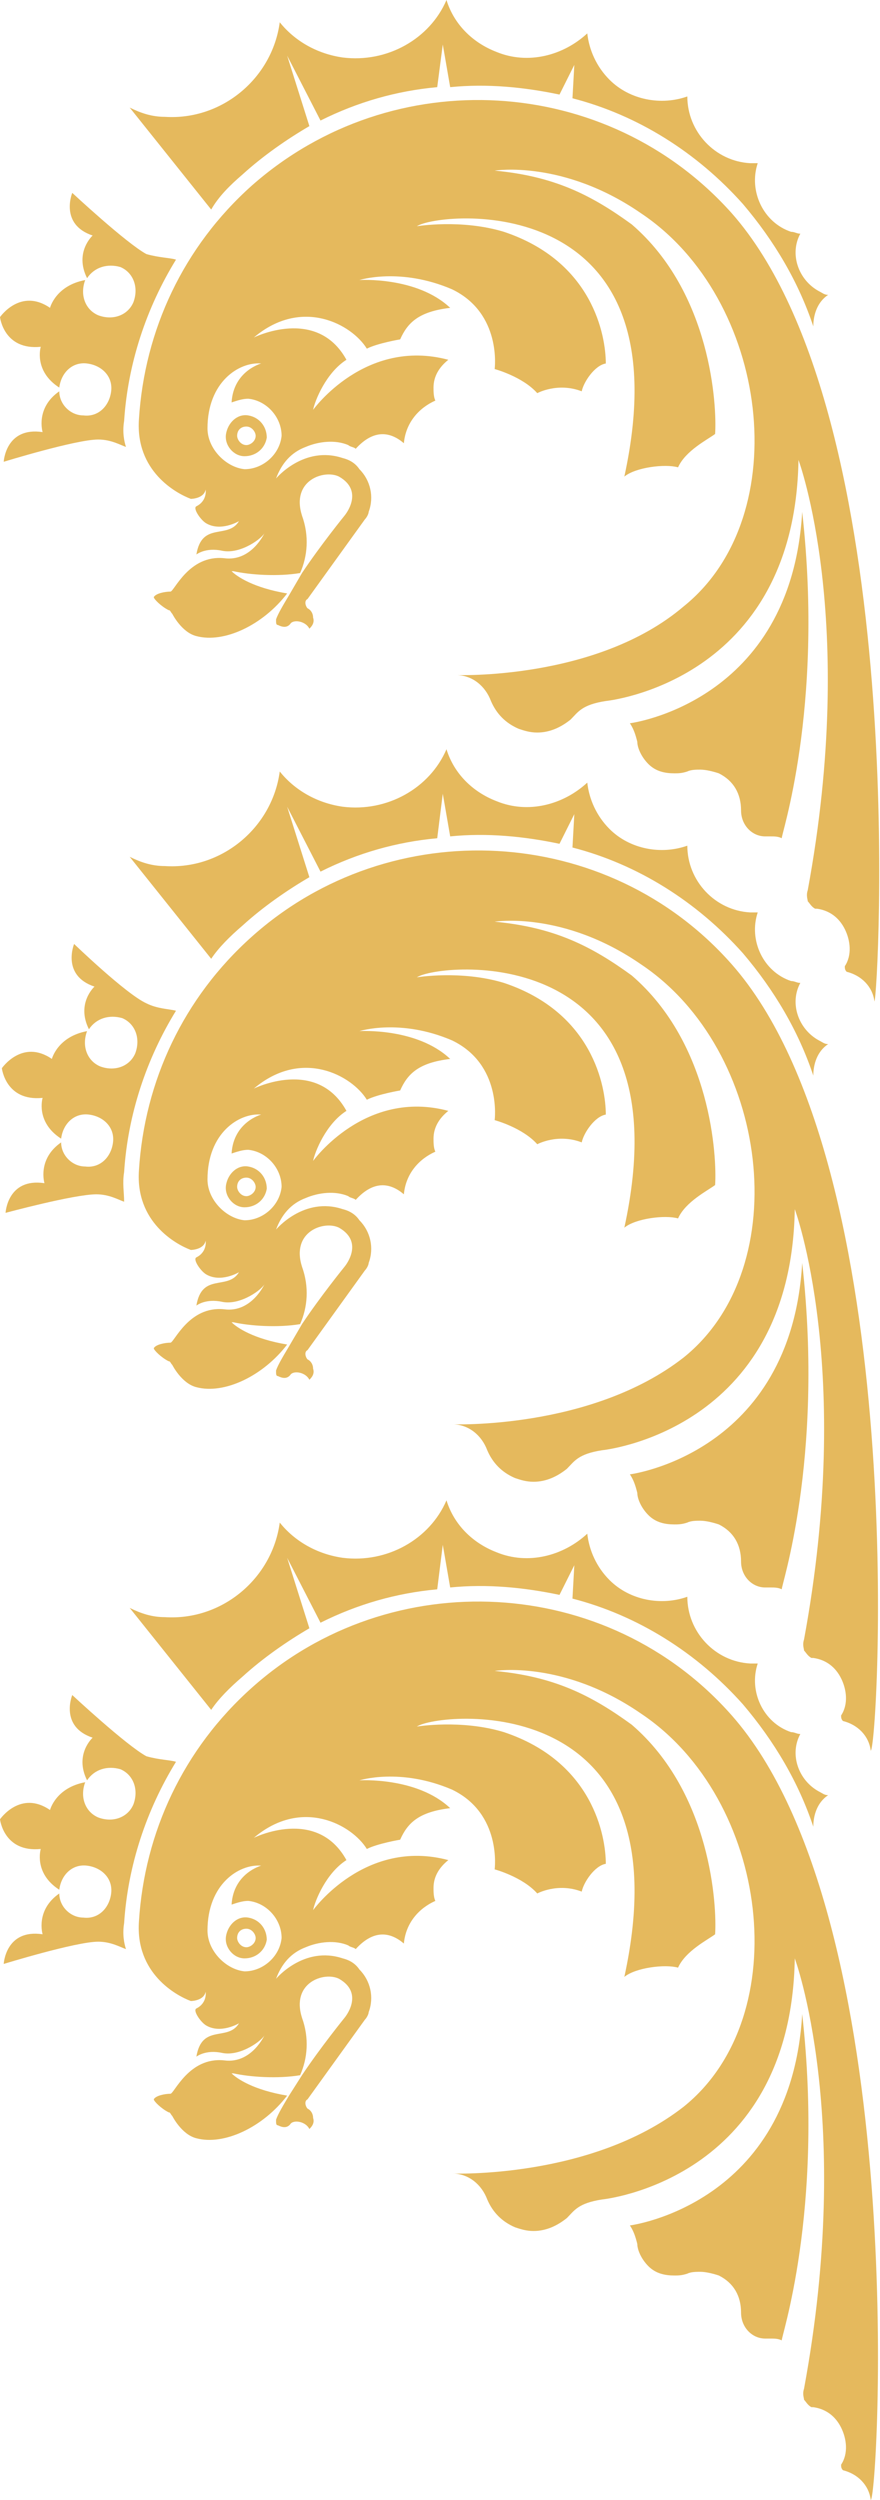 <?xml version="1.0" encoding="utf-8"?>
<!-- Generator: Adobe Illustrator 27.0.1, SVG Export Plug-In . SVG Version: 6.00 Build 0)  -->
<svg version="1.1" id="Layer_1" xmlns="http://www.w3.org/2000/svg" xmlns:xlink="http://www.w3.org/1999/xlink" x="0px" y="0px"
	 viewBox="0 0 47.5 134.8" style="enable-background:new 0 0 47.5 134.8;" xml:space="preserve">
<style type="text/css">
	.st0{fill:#E5B95D;}
</style>
<g>
	<g>
		<path class="st0" d="M43.3,68.1C42.7,78.4,34,79.5,34,79.5c0.2,0.3,0.3,0.6,0.4,1c0,0.3,0.2,0.8,0.6,1.2c0.4,0.4,0.9,0.5,1.4,0.5
			c0.2,0,0.4,0,0.7-0.1c0.2-0.1,0.5-0.1,0.7-0.1c0.3,0,0.7,0.1,1,0.2c0.8,0.4,1.2,1.1,1.2,2c0,0.8,0.6,1.4,1.3,1.4h0.3
			c0.2,0,0.4,0,0.6,0.1C42.1,85.7,44.5,78.8,43.3,68.1z"/>
		<path class="st0" d="M6.7,63.2c0.2-3.1,1.2-6.1,2.8-8.7c-0.4-0.1-1-0.1-1.6-0.4C6.8,53.6,4,50.9,4,50.9s-0.7,1.7,1.1,2.3
			c0,0-1,0.9-0.3,2.3c0.4-0.6,1.1-0.8,1.8-0.6c0.7,0.3,1,1.1,0.7,1.9c-0.3,0.7-1.1,1-1.9,0.7c-0.7-0.3-1-1.1-0.7-1.9
			c-1.6,0.3-1.9,1.5-1.9,1.5c-1.6-1.1-2.7,0.5-2.7,0.5s0.2,1.8,2.2,1.6c0,0-0.4,1.3,1,2.2C3.4,60.6,4,60,4.8,60.1s1.4,0.7,1.3,1.5
			C6,62.4,5.4,63,4.6,62.9c-0.7,0-1.3-0.6-1.3-1.3c-1.3,0.9-0.9,2.2-0.9,2.2c-2-0.3-2.1,1.6-2.1,1.6s3.7-1,4.9-1
			c0.7,0,1.2,0.3,1.5,0.4C6.7,64.3,6.6,63.8,6.7,63.2z"/>
		<path class="st0" d="M13.1,49.9c1.1-1,2.4-1.9,3.6-2.6l-1.2-3.8l1.8,3.5c2-1,4.1-1.6,6.3-1.8l0.3-2.4l0.4,2.3c2-0.2,4,0,5.9,0.4
			l0.8-1.6l-0.1,1.8c3.5,0.9,6.7,2.9,9.2,5.7c1.7,2,3,4.2,3.8,6.6c0-0.6,0.2-1.3,0.8-1.7l0,0c-0.2,0-0.3-0.1-0.5-0.2
			c-1.1-0.6-1.6-2-1-3.1l0,0c-0.2,0-0.3-0.1-0.5-0.1c-1.5-0.5-2.3-2.2-1.8-3.7l0,0c-0.1,0-0.3,0-0.4,0c-1.9-0.1-3.4-1.7-3.4-3.6l0,0
			c-1.4,0.5-3.1,0.2-4.2-0.9c-0.7-0.7-1.1-1.6-1.2-2.5l0,0c-1.3,1.2-3.2,1.7-4.9,1c-1.3-0.5-2.3-1.5-2.7-2.8
			c-0.9,2.1-3.2,3.4-5.6,3.1c-1.4-0.2-2.6-0.9-3.4-1.9c-0.4,3-3.1,5.3-6.2,5.1c-0.7,0-1.3-0.2-1.9-0.5l4.4,5.5
			C11.8,51.1,12.4,50.5,13.1,49.9z"/>
		<path class="st0" d="M39.5,52c-6.7-7.6-18.4-8.2-25.9-1.5c-3.7,3.3-5.8,7.8-6.1,12.6c-0.2,2.8,2,4,2.8,4.3c0,0,0.7,0,0.8-0.5
			c0,0,0.1,0.6-0.5,0.9c-0.2,0.1,0.2,0.7,0.5,0.9c0.8,0.5,1.8-0.1,1.8-0.1c-0.6,1-2,0-2.3,1.8c0,0,0.5-0.4,1.4-0.2
			c1,0.2,2.2-0.7,2.3-1c0,0-0.7,1.6-2.2,1.4c-1.9-0.2-2.7,1.8-2.9,1.8c-0.3,0-0.8,0.1-0.9,0.3c0,0.1,0.4,0.5,0.8,0.7
			c0.1,0,0.1,0.1,0.2,0.2c0,0,0.5,1,1.3,1.2c1.5,0.4,3.6-0.6,4.9-2.3l0,0c-1.8-0.3-2.7-0.9-3-1.2h0.1c0.9,0.2,2.4,0.3,3.6,0.1
			c0.4-0.9,0.5-2,0.1-3.1c-0.6-1.9,1.2-2.5,2-2.1c1.4,0.8,0.3,2.1,0.3,2.1s-1.3,1.6-2.3,3.1l-0.7,1.2c-0.3,0.5-0.6,1-0.7,1.3
			c0,0.2,0,0.3,0.1,0.3c0.2,0.1,0.5,0.2,0.7-0.1c0.2-0.2,0.8-0.1,1,0.3c0.1-0.1,0.3-0.3,0.2-0.6c0-0.2-0.1-0.4-0.3-0.5
			c-0.1-0.1-0.2-0.4,0-0.5l3.1-4.3c0.1-0.1,0.2-0.3,0.2-0.4c0.3-0.8,0.1-1.7-0.5-2.3l0,0c-0.2-0.3-0.5-0.5-0.9-0.6
			c-2.1-0.7-3.6,1.1-3.6,1.1c0.3-0.8,0.8-1.4,1.6-1.7c0.7-0.3,1.6-0.4,2.3-0.1c0.1,0.1,0.3,0.1,0.4,0.2c1-1.1,1.9-0.9,2.6-0.3
			c0.1-1.1,0.8-1.9,1.7-2.3c-0.1-0.2-0.1-0.5-0.1-0.7c0-0.6,0.3-1.1,0.8-1.5c-4.5-1.2-7.3,2.7-7.3,2.7c0.1-0.5,0.7-2,1.8-2.7
			c-1.6-2.9-5-1.2-5-1.2c2.6-2.2,5.3-0.7,6.1,0.6c0.6-0.3,1.8-0.5,1.8-0.5c0.4-0.9,1-1.5,2.7-1.7c-1.8-1.7-4.9-1.5-4.9-1.5
			s2.2-0.7,5,0.5c2.7,1.3,2.3,4.3,2.3,4.3s1.5,0.4,2.3,1.3c0,0,1.1-0.6,2.4-0.1c0.1-0.5,0.7-1.4,1.3-1.5c0-1.5-0.7-5.5-5.5-7.1
			c-2.3-0.7-4.7-0.3-4.7-0.3c1.2-0.8,14.6-2.1,11.2,13.5c0.6-0.5,2.2-0.7,2.9-0.5c0.4-0.9,1.6-1.5,2-1.8c0.1-1.5-0.2-7.6-4.5-11.3
			c-2.2-1.6-4.2-2.6-7.4-2.9c0,0,3.7-0.6,7.9,2.3c6.9,4.6,8.4,16.3,2.3,21.2c-5,3.9-12.5,3.6-12.5,3.6c0.9,0,1.6,0.6,1.9,1.4
			c0.3,0.7,0.8,1.2,1.5,1.5c0.3,0.1,0.6,0.2,1,0.2c0.7,0,1.3-0.3,1.8-0.7c0.4-0.4,0.6-0.8,1.9-1c0,0,10.2-1,10.4-13
			c0,0,3.2,8.6,0.5,23.2c-0.1,0.3,0,0.5,0,0.6c0.1,0.1,0.2,0.3,0.4,0.4h0.1c0.7,0.1,1.2,0.5,1.5,1.1s0.4,1.4,0,2
			c0,0.1,0,0.2,0.1,0.3c0.8,0.2,1.4,0.8,1.5,1.6C47.4,94.3,49.2,63,39.5,52z M14.1,60.1c0,0-1.5,0.4-1.6,2.1
			c0.3-0.1,0.6-0.2,0.9-0.2c1,0.1,1.8,1,1.8,2c-0.1,1-1,1.8-2,1.8c-1-0.1-2-1.1-2-2.2C11.2,61.1,12.9,60,14.1,60.1z"/>
		<path class="st0" d="M13.2,65.1c0.6,0,1.1-0.4,1.2-1c0-0.6-0.4-1.1-1-1.2s-1.1,0.4-1.2,1C12.1,64.5,12.6,65.1,13.2,65.1z
			 M13.3,63.5c0.3,0,0.5,0.3,0.5,0.5c0,0.3-0.3,0.5-0.5,0.5c-0.3,0-0.5-0.3-0.5-0.5C12.8,63.7,13,63.5,13.3,63.5z"/>
	</g>
	<g>
		<path class="st0" d="M43.3,27.6C42.7,37.9,34,39,34,39c0.2,0.3,0.3,0.6,0.4,1c0,0.3,0.2,0.8,0.6,1.2c0.4,0.4,0.9,0.5,1.4,0.5
			c0.2,0,0.4,0,0.7-0.1c0.2-0.1,0.5-0.1,0.7-0.1c0.3,0,0.7,0.1,1,0.2c0.8,0.4,1.2,1.1,1.2,2c0,0.8,0.6,1.4,1.3,1.4h0.3
			c0.2,0,0.4,0,0.6,0.1C42.1,45.2,44.5,38.3,43.3,27.6z"/>
		<path class="st0" d="M6.7,22.7c0.2-3.1,1.2-6.1,2.8-8.7c-0.3-0.1-0.9-0.1-1.6-0.3c-1.1-0.6-4-3.3-4-3.3S3.2,12.1,5,12.7
			c0,0-1,0.9-0.3,2.3c0.4-0.6,1.1-0.8,1.8-0.6c0.7,0.3,1,1.1,0.7,1.9c-0.3,0.7-1.1,1-1.9,0.7c-0.7-0.3-1-1.1-0.7-1.9
			c-1.6,0.3-1.9,1.5-1.9,1.5C1.1,15.5,0,17.1,0,17.1s0.2,1.8,2.2,1.6c0,0-0.4,1.3,1,2.2c0.1-0.8,0.7-1.4,1.5-1.3s1.4,0.7,1.3,1.5
			c-0.1,0.8-0.7,1.4-1.5,1.3c-0.7,0-1.3-0.6-1.3-1.3c-1.3,0.9-0.9,2.2-0.9,2.2c-2-0.3-2.1,1.6-2.1,1.6s3.9-1.2,5.1-1.2
			c0.7,0,1.2,0.3,1.5,0.4C6.7,23.8,6.6,23.3,6.7,22.7z"/>
		<path class="st0" d="M13.1,9.4c1.1-1,2.4-1.9,3.6-2.6L15.5,3l1.8,3.5c2-1,4.1-1.6,6.3-1.8l0.3-2.3l0.4,2.3c2-0.2,4,0,5.9,0.4
			L31,3.5l-0.1,1.8c3.5,0.9,6.7,2.9,9.2,5.7c1.7,2,3,4.2,3.8,6.6c0-0.6,0.2-1.3,0.8-1.7l0,0c-0.2,0-0.3-0.1-0.5-0.2
			c-1.1-0.6-1.6-2-1-3.1l0,0c-0.2,0-0.3-0.1-0.5-0.1c-1.5-0.5-2.3-2.2-1.8-3.7l0,0c-0.1,0-0.3,0-0.4,0c-1.9-0.1-3.4-1.7-3.4-3.6l0,0
			c-1.4,0.5-3.1,0.2-4.2-0.9c-0.7-0.7-1.1-1.6-1.2-2.5l0,0c-1.3,1.2-3.2,1.7-4.9,1c-1.3-0.5-2.3-1.5-2.7-2.8
			c-0.9,2.1-3.2,3.4-5.6,3.1c-1.4-0.2-2.6-0.9-3.4-1.9c-0.4,3-3.1,5.3-6.2,5.1C8.2,6.3,7.6,6.1,7,5.8l4.4,5.5
			C11.8,10.6,12.4,10,13.1,9.4z"/>
		<path class="st0" d="M39.5,11.5C32.8,4,21.2,3.3,13.6,10c-3.7,3.3-5.8,7.8-6.1,12.6c-0.2,2.8,2,4,2.8,4.3c0,0,0.7,0,0.8-0.5
			c0,0,0.1,0.6-0.5,0.9c-0.2,0.1,0.2,0.7,0.5,0.9c0.8,0.5,1.8-0.1,1.8-0.1c-0.6,1-2,0-2.3,1.8c0,0,0.5-0.4,1.4-0.2
			c1,0.2,2.2-0.7,2.3-1c0,0-0.7,1.6-2.2,1.4c-1.9-0.2-2.7,1.8-2.9,1.8c-0.3,0-0.8,0.1-0.9,0.3c0,0.1,0.4,0.5,0.8,0.7
			c0.1,0,0.1,0.1,0.2,0.2c0,0,0.5,1,1.3,1.2c1.5,0.4,3.6-0.6,4.9-2.3l0,0c-1.8-0.3-2.7-0.9-3-1.2h0.1c0.9,0.2,2.4,0.3,3.6,0.1
			c0.4-0.9,0.5-2,0.1-3.1c-0.6-1.9,1.2-2.5,2-2.1c1.4,0.8,0.3,2.1,0.3,2.1s-1.3,1.6-2.3,3.1l-0.7,1.2c-0.3,0.5-0.6,1-0.7,1.3
			c0,0.2,0,0.3,0.1,0.3c0.2,0.1,0.5,0.2,0.7-0.1c0.2-0.2,0.8-0.1,1,0.3c0.1-0.1,0.3-0.3,0.2-0.6c0-0.2-0.1-0.4-0.3-0.5
			c-0.1-0.1-0.2-0.4,0-0.5l3.1-4.3c0.1-0.1,0.2-0.3,0.2-0.4c0.3-0.8,0.1-1.7-0.5-2.3l0,0c-0.2-0.3-0.5-0.5-0.9-0.6
			c-2.1-0.7-3.6,1.1-3.6,1.1c0.3-0.8,0.8-1.4,1.6-1.7c0.7-0.3,1.6-0.4,2.3-0.1c0.1,0.1,0.3,0.1,0.4,0.2c1-1.1,1.9-0.9,2.6-0.3
			c0.1-1.1,0.8-1.9,1.7-2.3c-0.1-0.2-0.1-0.5-0.1-0.7c0-0.6,0.3-1.1,0.8-1.5c-4.5-1.2-7.3,2.7-7.3,2.7c0.1-0.5,0.7-2,1.8-2.7
			c-1.6-2.9-5-1.2-5-1.2c2.6-2.2,5.3-0.7,6.1,0.6c0.6-0.3,1.8-0.5,1.8-0.5c0.4-0.9,1-1.5,2.7-1.7c-1.8-1.7-4.9-1.5-4.9-1.5
			s2.2-0.7,5,0.5c2.7,1.3,2.3,4.3,2.3,4.3s1.5,0.4,2.3,1.3c0,0,1.1-0.6,2.4-0.1c0.1-0.5,0.7-1.4,1.3-1.5c0-1.5-0.7-5.5-5.5-7.1
			c-2.3-0.7-4.7-0.3-4.7-0.3c1.2-0.8,14.6-2.1,11.2,13.5c0.6-0.5,2.2-0.7,2.9-0.5c0.4-0.9,1.6-1.5,2-1.8c0.1-1.5-0.2-7.6-4.5-11.3
			c-2.2-1.6-4.2-2.6-7.4-2.9c0,0,3.7-0.6,7.9,2.3c6.9,4.6,8.4,16.3,2.3,21.2c-4.7,4-12.3,3.7-12.3,3.7c0.9,0,1.6,0.6,1.9,1.4
			c0.3,0.7,0.8,1.2,1.5,1.5c0.3,0.1,0.6,0.2,1,0.2c0.7,0,1.3-0.3,1.8-0.7c0.4-0.4,0.6-0.8,1.9-1c0,0,10.2-1,10.4-13
			c0,0,3.2,8.6,0.5,23.2c-0.1,0.3,0,0.5,0,0.6c0.1,0.1,0.2,0.3,0.4,0.4h0.1c0.7,0.1,1.2,0.5,1.5,1.1s0.4,1.4,0,2
			c0,0.1,0,0.2,0.1,0.3c0.8,0.2,1.4,0.8,1.5,1.6C47.4,53.8,49.2,22.5,39.5,11.5z M14.1,19.6c0,0-1.5,0.4-1.6,2.1
			c0.3-0.1,0.6-0.2,0.9-0.2c1,0.1,1.8,1,1.8,2c-0.1,1-1,1.8-2,1.8c-1-0.1-2-1.1-2-2.2C11.2,20.6,12.9,19.5,14.1,19.6z"/>
		<path class="st0" d="M13.2,24.6c0.6,0,1.1-0.4,1.2-1c0-0.6-0.4-1.1-1-1.2s-1.1,0.4-1.2,1C12.1,24,12.6,24.6,13.2,24.6z M13.3,23
			c0.3,0,0.5,0.3,0.5,0.5c0,0.3-0.3,0.5-0.5,0.5c-0.3,0-0.5-0.3-0.5-0.5C12.8,23.2,13,23,13.3,23z"/>
	</g>
	<g>
		<path class="st0" d="M43.3,108.6C42.7,118.9,34,120,34,120c0.2,0.3,0.3,0.6,0.4,1c0,0.3,0.2,0.8,0.6,1.2c0.4,0.4,0.9,0.5,1.4,0.5
			c0.2,0,0.4,0,0.7-0.1c0.2-0.1,0.5-0.1,0.7-0.1c0.3,0,0.7,0.1,1,0.2c0.8,0.4,1.2,1.1,1.2,2c0,0.8,0.6,1.4,1.3,1.4h0.3
			c0.2,0,0.4,0,0.6,0.1C42.1,126.2,44.5,119.3,43.3,108.6z"/>
		<path class="st0" d="M6.7,103.7c0.2-3.1,1.2-6.1,2.8-8.7c-0.3-0.1-0.9-0.1-1.6-0.3c-1.1-0.6-4-3.3-4-3.3S3.2,93.1,5,93.7
			c0,0-1,0.9-0.3,2.3c0.4-0.6,1.1-0.8,1.8-0.6c0.7,0.3,1,1.1,0.7,1.9c-0.3,0.7-1.1,1-1.9,0.7c-0.7-0.3-1-1.1-0.7-1.9
			c-1.6,0.3-1.9,1.5-1.9,1.5C1.1,96.5,0,98.1,0,98.1s0.2,1.8,2.2,1.6c0,0-0.4,1.3,1,2.2c0.1-0.8,0.7-1.4,1.5-1.3s1.4,0.7,1.3,1.5
			c-0.1,0.8-0.7,1.4-1.5,1.3c-0.7,0-1.3-0.6-1.3-1.3c-1.3,0.9-0.9,2.2-0.9,2.2c-2-0.3-2.1,1.6-2.1,1.6s3.9-1.2,5.1-1.2
			c0.7,0,1.2,0.3,1.5,0.4C6.7,104.8,6.6,104.3,6.7,103.7z"/>
		<path class="st0" d="M13.1,90.4c1.1-1,2.4-1.9,3.6-2.6L15.5,84l1.8,3.5c2-1,4.1-1.6,6.3-1.8l0.3-2.4l0.4,2.3c2-0.2,4,0,5.9,0.4
			l0.8-1.6l-0.1,1.8c3.5,0.9,6.7,2.9,9.2,5.7c1.7,2,3,4.2,3.8,6.6c0-0.6,0.2-1.3,0.8-1.7l0,0c-0.2,0-0.3-0.1-0.5-0.2
			c-1.1-0.6-1.6-2-1-3.1l0,0c-0.2,0-0.3-0.1-0.5-0.1c-1.5-0.5-2.3-2.2-1.8-3.7l0,0c-0.1,0-0.3,0-0.4,0c-1.9-0.1-3.4-1.7-3.4-3.6l0,0
			c-1.4,0.5-3.1,0.2-4.2-0.9c-0.7-0.7-1.1-1.6-1.2-2.5l0,0c-1.3,1.2-3.2,1.7-4.9,1c-1.3-0.5-2.3-1.5-2.7-2.8
			c-0.9,2.1-3.2,3.4-5.6,3.1c-1.4-0.2-2.6-0.9-3.4-1.9c-0.4,3-3.1,5.3-6.2,5.1c-0.7,0-1.3-0.2-1.9-0.5l4.4,5.5
			C11.8,91.6,12.4,91,13.1,90.4z"/>
		<path class="st0" d="M39.5,92.5c-6.7-7.6-18.4-8.2-25.9-1.5c-3.7,3.3-5.8,7.8-6.1,12.6c-0.2,2.8,2,4,2.8,4.3c0,0,0.7,0,0.8-0.5
			c0,0,0.1,0.6-0.5,0.9c-0.2,0.1,0.2,0.7,0.5,0.9c0.8,0.5,1.8-0.1,1.8-0.1c-0.6,1-2,0-2.3,1.8c0,0,0.5-0.4,1.4-0.2
			c1,0.2,2.2-0.7,2.3-1c0,0-0.7,1.6-2.2,1.4c-1.9-0.2-2.7,1.8-2.9,1.8c-0.3,0-0.8,0.1-0.9,0.3c0,0.1,0.4,0.5,0.8,0.7
			c0.1,0,0.1,0.1,0.2,0.2c0,0,0.5,1,1.3,1.2c1.5,0.4,3.6-0.6,4.9-2.3l0,0c-1.8-0.3-2.7-0.9-3-1.2h0.1c0.9,0.2,2.4,0.3,3.6,0.1
			c0.4-0.9,0.5-2,0.1-3.1c-0.6-1.9,1.2-2.5,2-2.1c1.4,0.8,0.3,2.1,0.3,2.1s-1.3,1.6-2.3,3.1l-0.7,1.1c-0.3,0.5-0.6,1-0.7,1.3
			c0,0.2,0,0.3,0.1,0.3c0.2,0.1,0.5,0.2,0.7-0.1c0.2-0.2,0.8-0.1,1,0.3c0.1-0.1,0.3-0.3,0.2-0.6c0-0.2-0.1-0.4-0.3-0.5
			c-0.1-0.1-0.2-0.4,0-0.5l3.1-4.3c0.1-0.1,0.2-0.3,0.2-0.4c0.3-0.8,0.1-1.7-0.5-2.3l0,0c-0.2-0.3-0.5-0.5-0.9-0.6
			c-2.1-0.7-3.6,1.1-3.6,1.1c0.3-0.8,0.8-1.4,1.6-1.7c0.7-0.3,1.6-0.4,2.3-0.1c0.1,0.1,0.3,0.1,0.4,0.2c1-1.1,1.9-0.9,2.6-0.3
			c0.1-1.1,0.8-1.9,1.7-2.3c-0.1-0.2-0.1-0.5-0.1-0.7c0-0.6,0.3-1.1,0.8-1.5c-4.5-1.2-7.3,2.7-7.3,2.7c0.1-0.5,0.7-2,1.8-2.7
			c-1.6-2.9-5-1.2-5-1.2c2.6-2.2,5.3-0.7,6.1,0.6c0.6-0.3,1.8-0.5,1.8-0.5c0.4-0.9,1-1.5,2.7-1.7c-1.8-1.7-4.9-1.5-4.9-1.5
			s2.2-0.7,5,0.5c2.7,1.3,2.3,4.3,2.3,4.3s1.5,0.4,2.3,1.3c0,0,1.1-0.6,2.4-0.1c0.1-0.5,0.7-1.4,1.3-1.5c0-1.5-0.7-5.5-5.5-7.1
			c-2.3-0.7-4.7-0.3-4.7-0.3c1.2-0.8,14.6-2.1,11.2,13.5c0.6-0.5,2.2-0.7,2.9-0.5c0.4-0.9,1.6-1.5,2-1.8c0.1-1.5-0.2-7.6-4.5-11.3
			c-2.2-1.6-4.2-2.6-7.4-2.9c0,0,3.7-0.6,7.9,2.3c6.9,4.6,8.4,16.3,2.3,21.2c-5,3.9-12.5,3.6-12.5,3.6c0.9,0,1.6,0.6,1.9,1.4
			c0.3,0.7,0.8,1.2,1.5,1.5c0.3,0.1,0.6,0.2,1,0.2c0.7,0,1.3-0.3,1.8-0.7c0.4-0.4,0.6-0.8,1.9-1c0,0,10.2-1,10.4-13
			c0,0,3.2,8.6,0.5,23.2c-0.1,0.3,0,0.5,0,0.6c0.1,0.1,0.2,0.3,0.4,0.4h0.1c0.7,0.1,1.2,0.5,1.5,1.1s0.4,1.4,0,2
			c0,0.1,0,0.2,0.1,0.3c0.8,0.2,1.4,0.8,1.5,1.6C47.4,134.8,49.2,103.5,39.5,92.5z M14.1,100.6c0,0-1.5,0.4-1.6,2.1
			c0.3-0.1,0.6-0.2,0.9-0.2c1,0.1,1.8,1,1.8,2c-0.1,1-1,1.8-2,1.8c-1-0.1-2-1.1-2-2.2C11.2,101.6,12.9,100.5,14.1,100.6z"/>
		<path class="st0" d="M13.2,105.6c0.6,0,1.1-0.4,1.2-1c0-0.6-0.4-1.1-1-1.2s-1.1,0.4-1.2,1C12.1,105,12.6,105.6,13.2,105.6z
			 M13.3,104c0.3,0,0.5,0.3,0.5,0.5c0,0.3-0.3,0.5-0.5,0.5c-0.3,0-0.5-0.3-0.5-0.5C12.8,104.2,13,104,13.3,104z"/>
	</g>
</g>
</svg>
